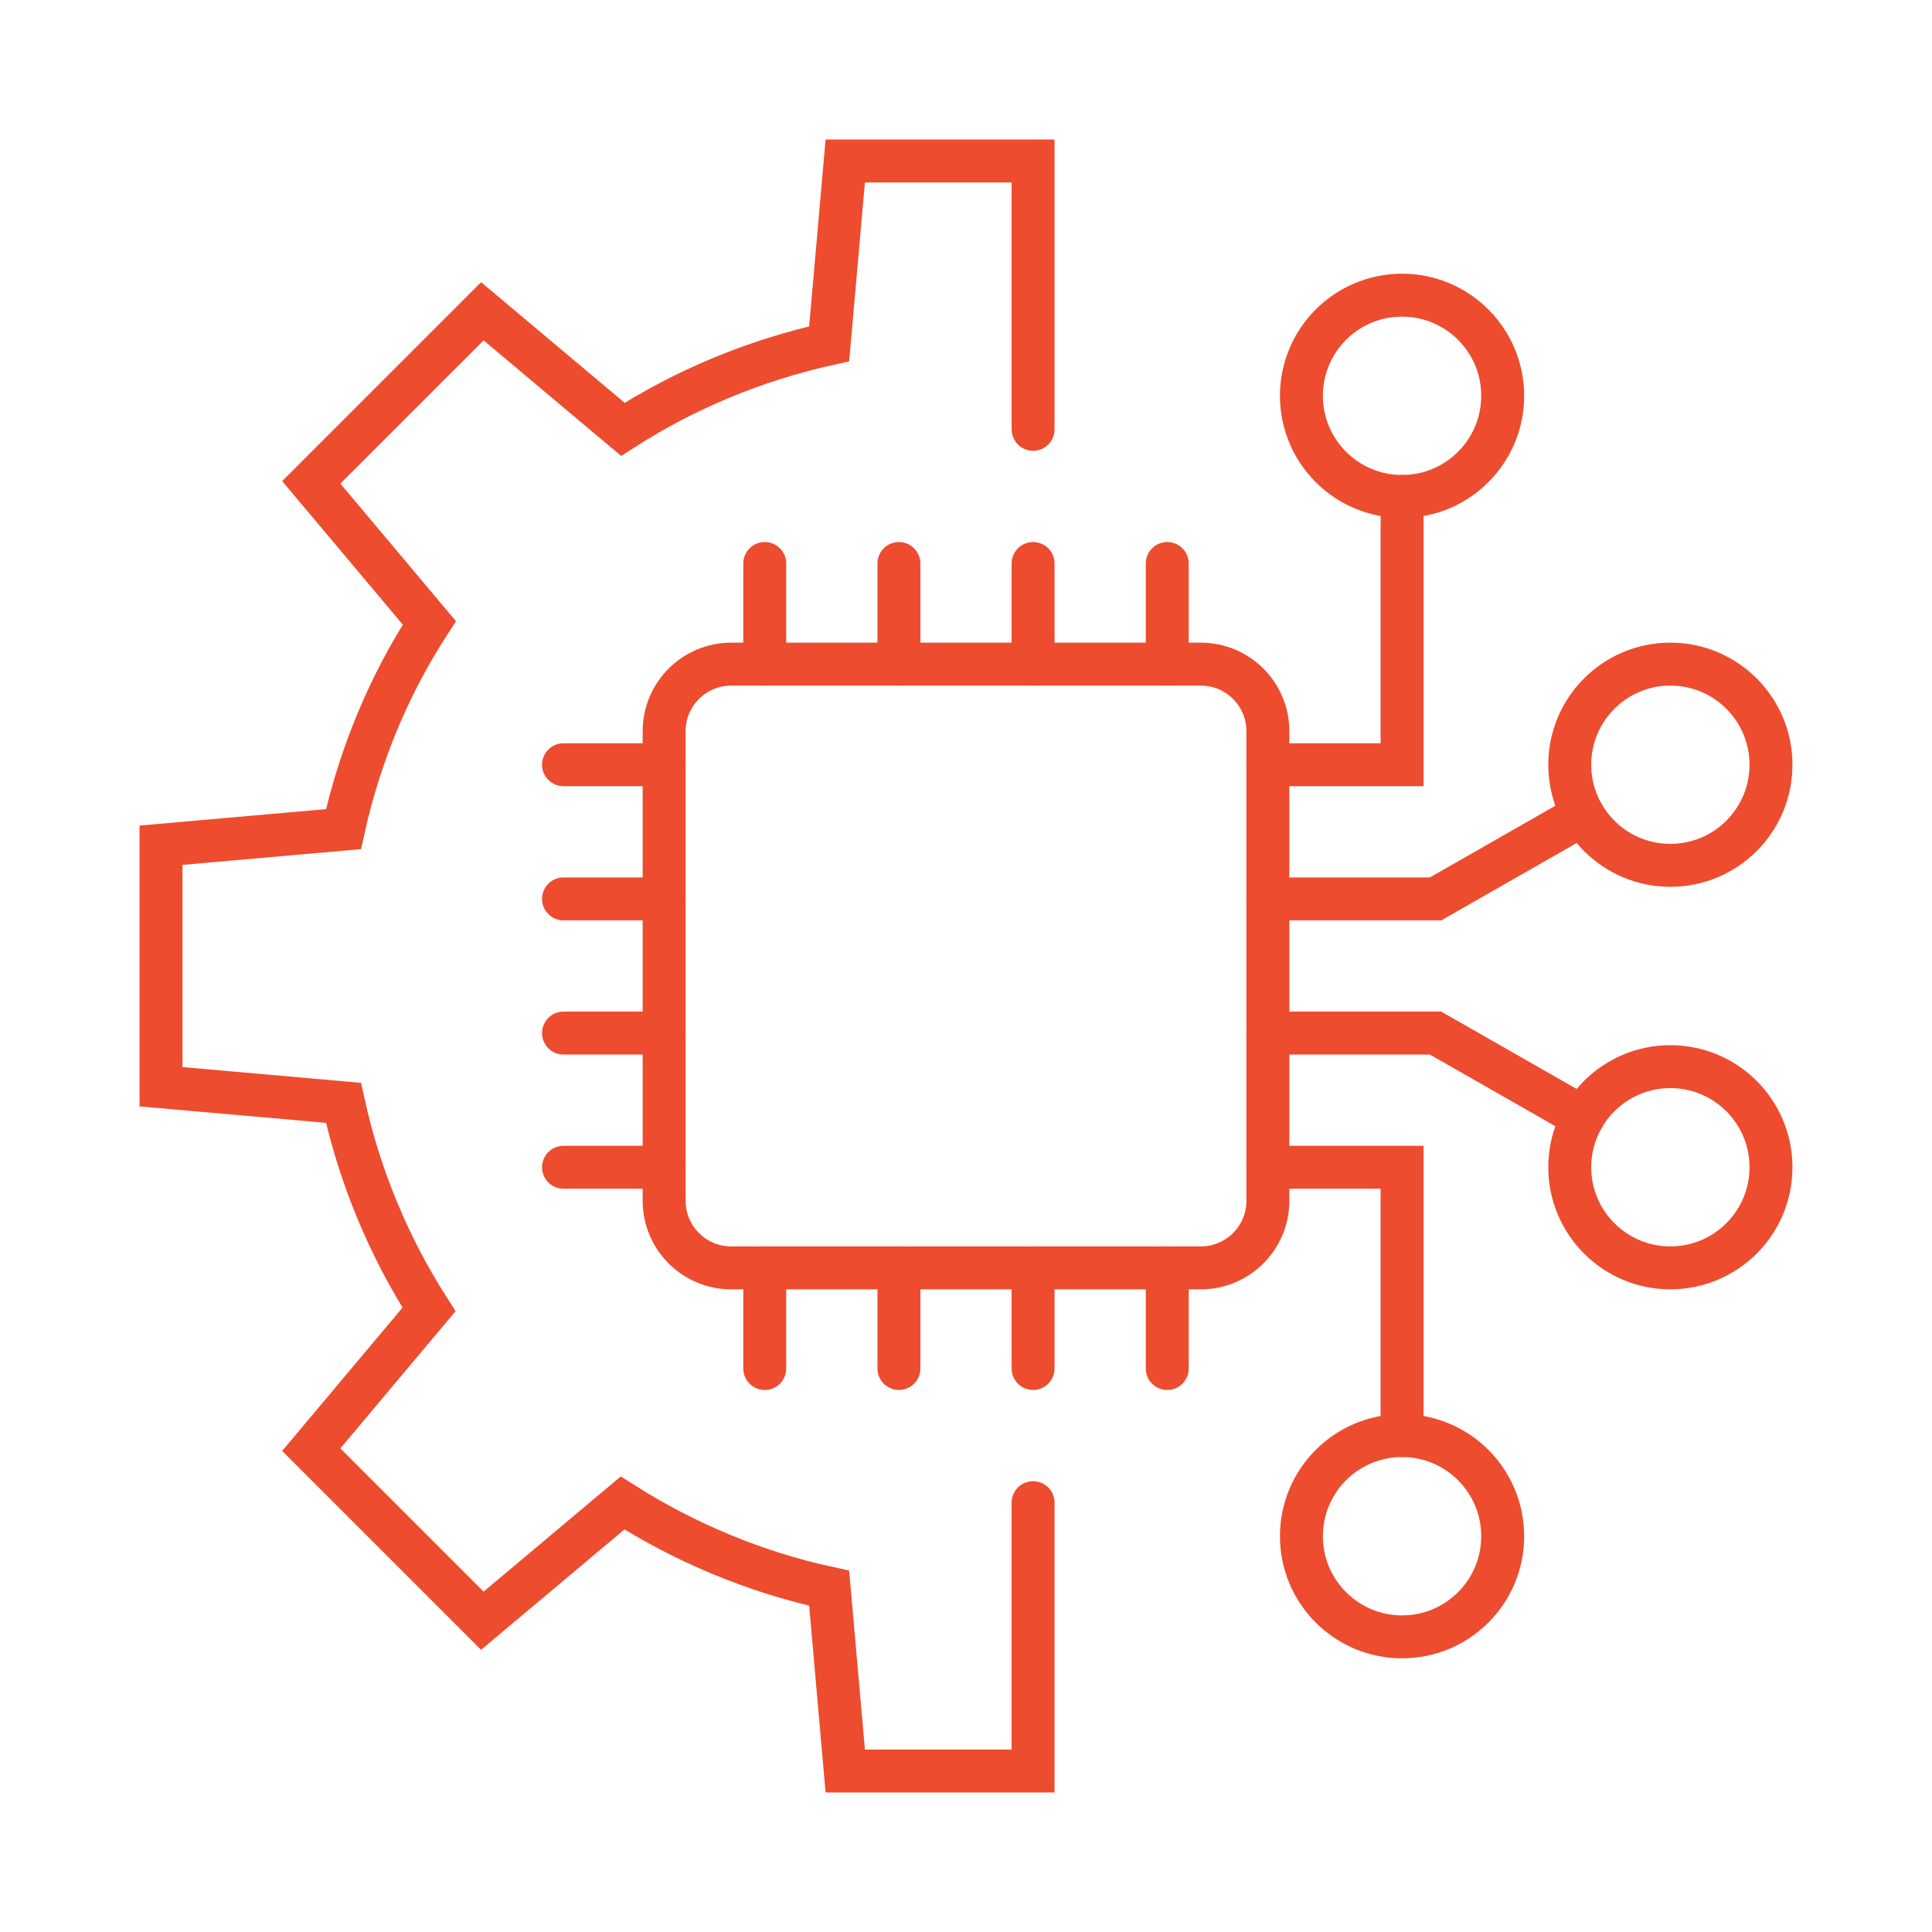 <?xml version="1.0" encoding="utf-8"?>
<!-- Generator: Adobe Illustrator 16.0.0, SVG Export Plug-In . SVG Version: 6.00 Build 0)  -->
<!DOCTYPE svg PUBLIC "-//W3C//DTD SVG 1.1//EN" "http://www.w3.org/Graphics/SVG/1.1/DTD/svg11.dtd">
<svg version="1.1" id="Calque_1" xmlns="http://www.w3.org/2000/svg" xmlns:xlink="http://www.w3.org/1999/xlink" x="0px" y="0px"
	 width="90px" height="90px" viewBox="0 0 90 90" enable-background="new 0 0 90 90" xml:space="preserve">
<g>
	<path fill="none" stroke="#ED4C2F" stroke-width="2" stroke-linecap="round" stroke-miterlimit="10" d="M55.938,59.063H34.063
		c-1.726,0-3.125-1.401-3.125-3.125V34.062c0-1.726,1.399-3.124,3.125-3.124h21.875c1.726,0,3.125,1.398,3.125,3.124v21.876
		C59.063,57.661,57.663,59.063,55.938,59.063z"/>
	
		<line fill="none" stroke="#ED4C2F" stroke-width="2" stroke-linecap="round" stroke-miterlimit="10" x1="26.25" y1="35.624" x2="30.938" y2="35.624"/>
	
		<line fill="none" stroke="#ED4C2F" stroke-width="2" stroke-linecap="round" stroke-miterlimit="10" x1="26.25" y1="41.874" x2="30.938" y2="41.874"/>
	
		<line fill="none" stroke="#ED4C2F" stroke-width="2" stroke-linecap="round" stroke-miterlimit="10" x1="26.25" y1="48.125" x2="30.938" y2="48.125"/>
	
		<line fill="none" stroke="#ED4C2F" stroke-width="2" stroke-linecap="round" stroke-miterlimit="10" x1="26.25" y1="54.375" x2="30.938" y2="54.375"/>
	<polyline fill="none" stroke="#ED4C2F" stroke-width="2" stroke-linecap="round" stroke-miterlimit="10" points="59.063,35.624 
		65.313,35.624 65.313,23.125 	"/>
	<polyline fill="none" stroke="#ED4C2F" stroke-width="2" stroke-linecap="round" stroke-miterlimit="10" points="59.063,41.874 
		66.875,41.874 73.742,37.95 	"/>
	<polyline fill="none" stroke="#ED4C2F" stroke-width="2" stroke-linecap="round" stroke-miterlimit="10" points="59.063,48.125 
		66.875,48.125 73.742,52.048 	"/>
	<polyline fill="none" stroke="#ED4C2F" stroke-width="2" stroke-linecap="round" stroke-miterlimit="10" points="59.063,54.375 
		65.313,54.375 65.313,66.875 	"/>
	
		<line fill="none" stroke="#ED4C2F" stroke-width="2" stroke-linecap="round" stroke-miterlimit="10" x1="35.625" y1="30.938" x2="35.625" y2="26.25"/>
	
		<line fill="none" stroke="#ED4C2F" stroke-width="2" stroke-linecap="round" stroke-miterlimit="10" x1="41.875" y1="30.938" x2="41.875" y2="26.25"/>
	<path fill="none" stroke="#ED4C2F" stroke-width="2" stroke-linecap="round" stroke-miterlimit="10" d="M48.125,20V7.5h-8.75
		l-0.75,8.516c-3.468,0.766-6.718,2.125-9.609,3.984l-6.547-5.5L14.5,22.469l5.5,6.547c-1.875,2.891-3.234,6.141-4,9.608l-8.5,0.75
		v11.25l8.5,0.751c0.766,3.483,2.125,6.717,3.984,9.625L14.5,67.531l7.969,7.968L29,70.015c2.907,1.844,6.157,3.219,9.625,3.968
		l0.75,8.518h8.75V70"/>
	
		<line fill="none" stroke="#ED4C2F" stroke-width="2" stroke-linecap="round" stroke-miterlimit="10" x1="35.625" y1="63.75" x2="35.625" y2="59.063"/>
	
		<line fill="none" stroke="#ED4C2F" stroke-width="2" stroke-linecap="round" stroke-miterlimit="10" x1="41.875" y1="63.75" x2="41.875" y2="59.063"/>
	
		<line fill="none" stroke="#ED4C2F" stroke-width="2" stroke-linecap="round" stroke-miterlimit="10" x1="48.125" y1="30.938" x2="48.125" y2="26.25"/>
	
		<line fill="none" stroke="#ED4C2F" stroke-width="2" stroke-linecap="round" stroke-miterlimit="10" x1="48.125" y1="63.75" x2="48.125" y2="59.063"/>
	
		<line fill="none" stroke="#ED4C2F" stroke-width="2" stroke-linecap="round" stroke-miterlimit="10" x1="54.375" y1="26.25" x2="54.375" y2="30.938"/>
	
		<line fill="none" stroke="#ED4C2F" stroke-width="2" stroke-linecap="round" stroke-miterlimit="10" x1="54.375" y1="63.75" x2="54.375" y2="59.063"/>
	
		<circle fill="none" stroke="#ED4C2F" stroke-width="2" stroke-linecap="round" stroke-miterlimit="10" cx="77.812" cy="54.375" r="4.687"/>
	
		<circle fill="none" stroke="#ED4C2F" stroke-width="2" stroke-linecap="round" stroke-miterlimit="10" cx="65.313" cy="71.563" r="4.688"/>
	
		<circle fill="none" stroke="#ED4C2F" stroke-width="2" stroke-linecap="round" stroke-miterlimit="10" cx="77.812" cy="35.624" r="4.687"/>
	
		<circle fill="none" stroke="#ED4C2F" stroke-width="2" stroke-linecap="round" stroke-miterlimit="10" cx="65.313" cy="18.438" r="4.688"/>
</g>
</svg>

